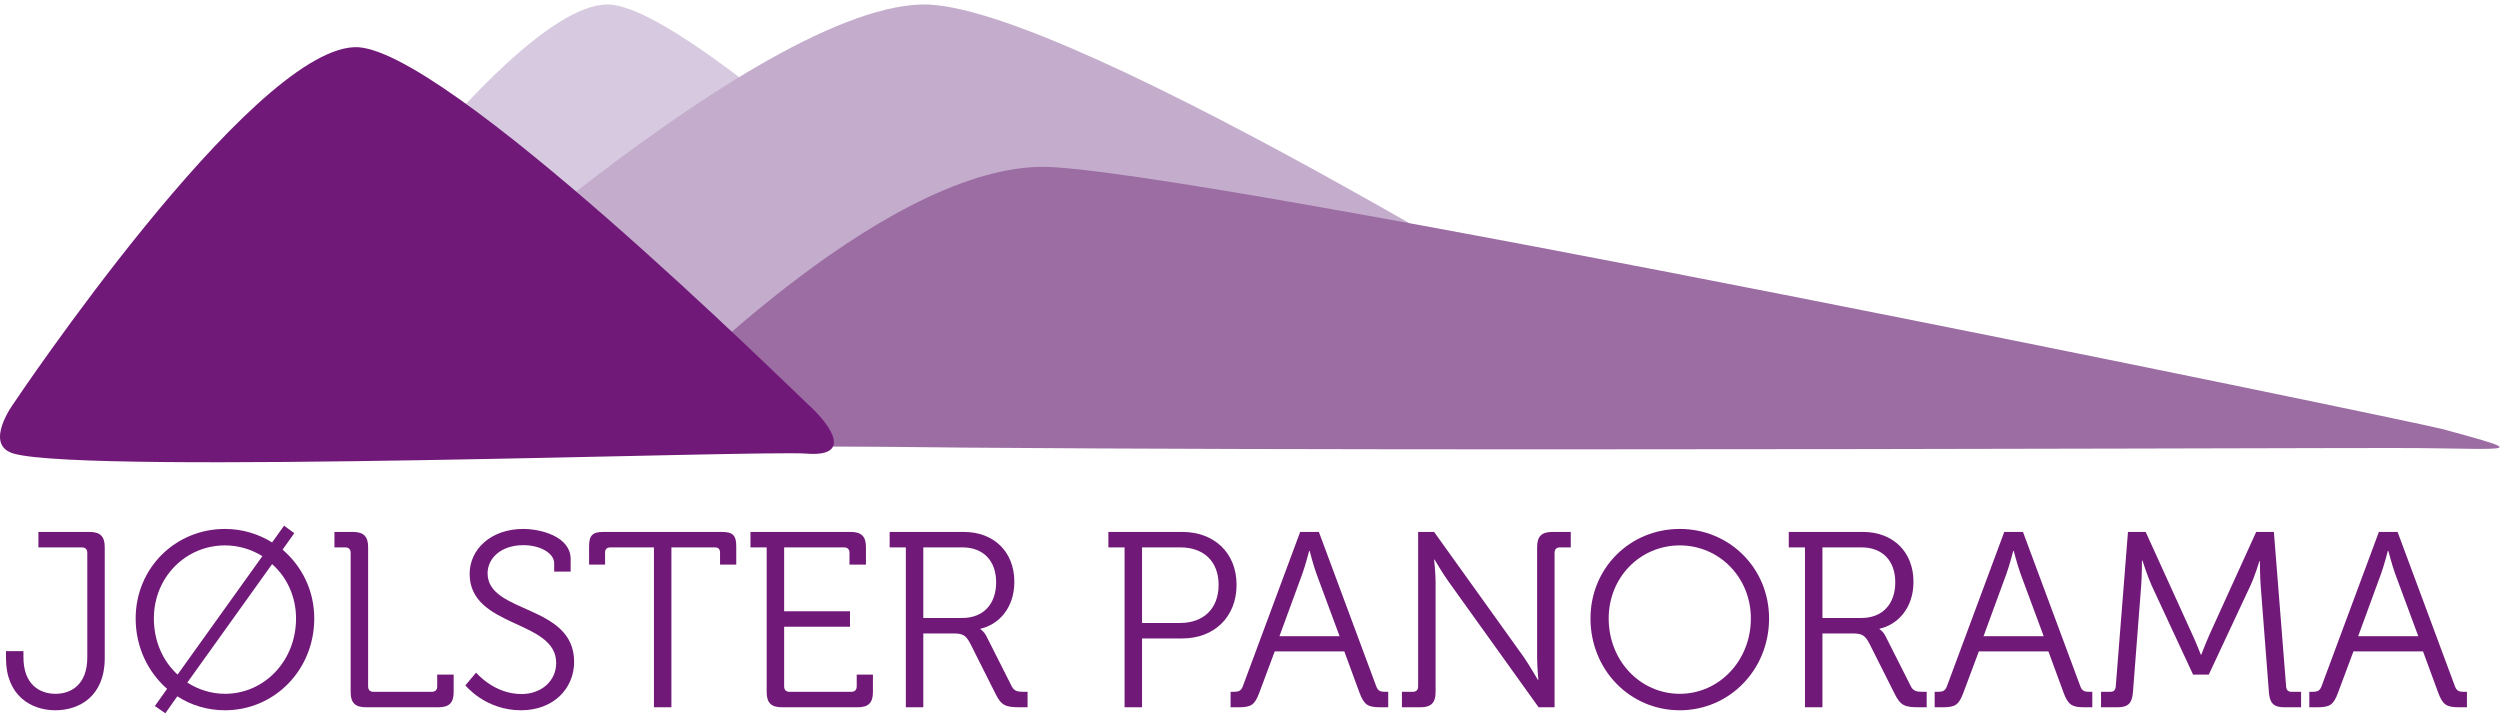 <?xml version="1.0" encoding="UTF-8" standalone="no"?> <svg xmlns="http://www.w3.org/2000/svg" xmlns:xlink="http://www.w3.org/1999/xlink" xmlns:serif="http://www.serif.com/" width="100%" height="100%" viewBox="0 0 1592 455" version="1.1" xml:space="preserve" style="fill-rule:evenodd;clip-rule:evenodd;stroke-linejoin:round;stroke-miterlimit:2;"> <g transform="matrix(4.167,0,0,4.167,0,0)"> <path d="M40.557,55.084C40.557,55.084 76.478,1.405 92.574,0.684C105.861,0.089 159.253,52.842 161.73,55.084C165.976,58.928 168.421,64.254 161.732,62.801C154.634,61.258 52.053,66.028 40.557,62.801C35.799,61.465 40.557,55.084 40.557,55.084Z" style="fill:rgb(215,201,223);fill-rule:nonzero;"></path> <path d="M0.914,99.51L3.582,99.51L3.582,100.424C3.582,104.655 6.097,106.027 8.499,106.027C10.862,106.027 13.339,104.617 13.339,100.501L13.339,84.491C13.339,83.92 13.034,83.653 12.501,83.653L5.869,83.653L5.869,81.29L13.682,81.29C15.321,81.29 16.007,81.976 16.007,83.615L16.007,100.577C16.007,106.37 12.158,108.543 8.46,108.543C4.763,108.543 0.914,106.332 0.914,100.577L0.914,99.51Z" style="fill:rgb(113,25,120);fill-rule:nonzero;"></path> <path d="M34.378,106.027C40.401,106.027 45.242,100.995 45.242,94.516C45.242,91.162 43.831,88.189 41.583,86.207L28.623,104.312C30.3,105.379 32.282,106.027 34.378,106.027ZM40.096,84.987C38.418,83.958 36.475,83.348 34.378,83.348C28.394,83.348 23.515,88.189 23.515,94.516C23.515,97.985 24.887,101.033 27.136,103.092L40.096,84.987ZM25.535,105.264C22.6,102.711 20.732,98.862 20.732,94.516C20.732,86.817 26.793,80.832 34.378,80.832C37.046,80.832 39.486,81.595 41.583,82.891L43.412,80.337L44.975,81.48L43.183,83.996C46.118,86.512 48.024,90.209 48.024,94.516C48.024,102.368 41.963,108.543 34.378,108.543C31.71,108.543 29.194,107.781 27.098,106.408L25.269,109L23.668,107.895L25.535,105.264Z" style="fill:rgb(113,25,120);fill-rule:nonzero;"></path> <path d="M53.588,84.491C53.588,83.92 53.283,83.653 52.749,83.653L51.11,83.653L51.11,81.29L53.931,81.29C55.57,81.29 56.256,81.976 56.256,83.615L56.256,104.884C56.256,105.455 56.561,105.722 57.094,105.722L65.976,105.722C66.509,105.722 66.814,105.455 66.814,104.884L66.814,103.092L69.33,103.092L69.33,105.76C69.33,107.399 68.644,108.085 67.005,108.085L55.913,108.085C54.274,108.085 53.588,107.399 53.588,105.76L53.588,84.491Z" style="fill:rgb(113,25,120);fill-rule:nonzero;"></path> <path d="M72.76,102.787C72.76,102.787 75.466,106.065 79.697,106.065C82.632,106.065 84.995,104.159 84.995,101.301C84.995,94.669 71.769,96.003 71.769,87.694C71.769,83.958 75.009,80.832 79.964,80.832C82.556,80.832 87.206,81.938 87.206,85.445L87.206,87.35L84.69,87.35L84.69,86.093C84.69,84.491 82.48,83.31 80.002,83.31C76.533,83.31 74.513,85.33 74.513,87.617C74.513,93.83 87.74,92.305 87.74,101.148C87.74,105.15 84.652,108.543 79.621,108.543C74.132,108.543 71.121,104.731 71.121,104.731L72.76,102.787Z" style="fill:rgb(113,25,120);fill-rule:nonzero;"></path> <path d="M99.936,83.653L93.303,83.653C92.77,83.653 92.465,83.882 92.465,84.491L92.465,86.283L90.025,86.283L90.025,83.463C90.025,81.823 90.559,81.29 92.198,81.29L110.342,81.29C111.981,81.29 112.515,81.823 112.515,83.463L112.515,86.283L110.037,86.283L110.037,84.491C110.037,83.882 109.77,83.653 109.198,83.653L102.604,83.653L102.604,108.085L99.936,108.085L99.936,83.653Z" style="fill:rgb(113,25,120);fill-rule:nonzero;"></path> <path d="M117.164,83.653L114.687,83.653L114.687,81.29L130.009,81.29C131.648,81.29 132.334,81.976 132.334,83.615L132.334,86.283L129.817,86.283L129.817,84.491C129.817,83.92 129.514,83.653 128.979,83.653L119.832,83.653L119.832,93.411L129.895,93.411L129.895,95.774L119.832,95.774L119.832,104.884C119.832,105.455 120.137,105.722 120.67,105.722L130.085,105.722C130.619,105.722 130.923,105.455 130.923,104.884L130.923,103.092L133.401,103.092L133.401,105.76C133.401,107.399 132.715,108.085 131.076,108.085L119.489,108.085C117.85,108.085 117.164,107.399 117.164,105.76L117.164,83.653Z" style="fill:rgb(113,25,120);fill-rule:nonzero;"></path> <path d="M147.046,94.44C150.248,94.44 152.23,92.344 152.23,88.99C152.23,85.673 150.248,83.653 147.084,83.653L141.1,83.653L141.1,94.44L147.046,94.44ZM138.432,83.653L135.955,83.653L135.955,81.29L147.313,81.29C151.811,81.29 155.013,84.263 155.013,88.913C155.013,93.068 152.459,95.507 149.829,96.079L149.829,96.155C149.829,96.155 150.362,96.46 150.744,97.222L154.593,104.846C154.975,105.646 155.546,105.722 156.499,105.722L157.033,105.722L157.033,108.085L155.851,108.085C153.679,108.085 153.031,107.819 152.154,106.065L148.304,98.404C147.58,96.994 147.084,96.803 145.598,96.803L141.1,96.803L141.1,108.085L138.432,108.085L138.432,83.653Z" style="fill:rgb(113,25,120);fill-rule:nonzero;"></path> <path d="M180.358,95.202C183.903,95.202 186.228,93.03 186.228,89.37C186.228,85.749 183.903,83.653 180.396,83.653L174.526,83.653L174.526,95.202L180.358,95.202ZM171.858,83.653L169.381,83.653L169.381,81.29L180.701,81.29C185.466,81.29 188.972,84.415 188.972,89.37C188.972,94.364 185.466,97.566 180.701,97.566L174.526,97.566L174.526,108.085L171.858,108.085L171.858,83.653Z" style="fill:rgb(113,25,120);fill-rule:nonzero;"></path> <path d="M204.714,97.222L201.169,87.655C200.712,86.397 200.14,84.187 200.14,84.187L200.064,84.187C200.064,84.187 199.492,86.397 199.035,87.655L195.527,97.222L204.714,97.222ZM188.057,105.722L188.552,105.722C189.239,105.722 189.658,105.608 189.925,104.884L198.691,81.29L201.55,81.29L210.318,104.884C210.583,105.608 210.964,105.722 211.689,105.722L212.146,105.722L212.146,108.085L210.927,108.085C209.021,108.085 208.449,107.704 207.763,105.874L205.439,99.548L194.804,99.548L192.441,105.874C191.753,107.704 191.22,108.085 189.315,108.085L188.057,108.085L188.057,105.722Z" style="fill:rgb(113,25,120);fill-rule:nonzero;"></path> <path d="M214.242,105.722L215.882,105.722C216.416,105.722 216.72,105.455 216.72,104.884L216.72,81.29L219.16,81.29L232.843,100.386C233.757,101.72 235.015,103.892 235.015,103.892L235.091,103.892C235.091,103.892 234.902,101.796 234.902,100.386L234.902,83.615C234.902,81.976 235.587,81.29 237.226,81.29L240.046,81.29L240.046,83.653L238.408,83.653C237.875,83.653 237.57,83.92 237.57,84.491L237.57,108.085L235.13,108.085L221.447,88.99C220.494,87.694 219.236,85.521 219.236,85.521L219.16,85.521C219.16,85.521 219.388,87.579 219.388,88.99L219.388,105.76C219.388,107.399 218.703,108.085 217.064,108.085L214.242,108.085L214.242,105.722Z" style="fill:rgb(113,25,120);fill-rule:nonzero;"></path> <path d="M256.703,106.027C262.687,106.027 267.566,100.995 267.566,94.516C267.566,88.189 262.687,83.348 256.703,83.348C250.681,83.348 245.839,88.189 245.839,94.516C245.839,100.995 250.681,106.027 256.703,106.027ZM256.703,80.832C264.289,80.832 270.349,86.817 270.349,94.516C270.349,102.368 264.289,108.543 256.703,108.543C249.08,108.543 243.058,102.368 243.058,94.516C243.058,86.817 249.08,80.832 256.703,80.832Z" style="fill:rgb(113,25,120);fill-rule:nonzero;"></path> <path d="M284.451,94.44C287.652,94.44 289.634,92.344 289.634,88.99C289.634,85.673 287.652,83.653 284.488,83.653L278.505,83.653L278.505,94.44L284.451,94.44ZM275.835,83.653L273.359,83.653L273.359,81.29L284.718,81.29C289.214,81.29 292.417,84.263 292.417,88.913C292.417,93.068 289.863,95.507 287.234,96.079L287.234,96.155C287.234,96.155 287.767,96.46 288.148,97.222L291.998,104.846C292.378,105.646 292.951,105.722 293.904,105.722L294.437,105.722L294.437,108.085L293.255,108.085C291.083,108.085 290.435,107.819 289.558,106.065L285.708,98.404C284.984,96.994 284.488,96.803 283.001,96.803L278.505,96.803L278.505,108.085L275.835,108.085L275.835,83.653Z" style="fill:rgb(113,25,120);fill-rule:nonzero;"></path> <path d="M312.314,97.222L308.769,87.655C308.312,86.397 307.74,84.187 307.74,84.187L307.664,84.187C307.664,84.187 307.091,86.397 306.634,87.655L303.126,97.222L312.314,97.222ZM295.656,105.722L296.152,105.722C296.837,105.722 297.257,105.608 297.525,104.884L306.291,81.29L309.15,81.29L317.917,104.884C318.183,105.608 318.564,105.722 319.289,105.722L319.746,105.722L319.746,108.085L318.527,108.085C316.621,108.085 316.048,107.704 315.363,105.874L313.039,99.548L302.404,99.548L300.041,105.874C299.353,107.704 298.82,108.085 296.914,108.085L295.656,108.085L295.656,105.722Z" style="fill:rgb(113,25,120);fill-rule:nonzero;"></path> <path d="M321.08,105.722L322.49,105.722C323.023,105.722 323.291,105.455 323.33,104.884L325.197,81.29L327.902,81.29L334.992,96.88C335.64,98.252 336.326,100.043 336.326,100.043L336.402,100.043C336.402,100.043 337.089,98.252 337.699,96.88L344.789,81.29L347.494,81.29L349.363,104.884C349.4,105.455 349.667,105.722 350.201,105.722L351.65,105.722L351.65,108.085L349.058,108.085C347.417,108.085 346.847,107.399 346.732,105.76L345.474,89.485C345.361,88.036 345.361,85.749 345.361,85.749L345.285,85.749C345.285,85.749 344.56,88.113 343.912,89.485L337.546,103.092L335.144,103.092L328.818,89.485C328.208,88.151 327.408,85.673 327.408,85.673L327.332,85.673C327.332,85.673 327.332,88.036 327.216,89.485L325.958,105.76C325.845,107.399 325.273,108.085 323.634,108.085L321.08,108.085L321.08,105.722Z" style="fill:rgb(113,25,120);fill-rule:nonzero;"></path> <path d="M369.562,97.222L366.017,87.655C365.56,86.397 364.988,84.187 364.988,84.187L364.912,84.187C364.912,84.187 364.341,86.397 363.882,87.655L360.376,97.222L369.562,97.222ZM352.906,105.722L353.402,105.722C354.087,105.722 354.507,105.608 354.773,104.884L363.541,81.29L366.398,81.29L375.166,104.884C375.433,105.608 375.814,105.722 376.539,105.722L376.996,105.722L376.996,108.085L375.775,108.085C373.871,108.085 373.298,107.704 372.613,105.874L370.287,99.548L359.652,99.548L357.289,105.874C356.603,107.704 356.07,108.085 354.164,108.085L352.906,108.085L352.906,105.722Z" style="fill:rgb(113,25,120);fill-rule:nonzero;"></path> <path d="M53.388,58.975C53.388,58.975 113.777,1.457 140.835,0.685C163.173,0.047 252.931,56.573 257.095,58.975C264.232,63.094 268.343,68.801 257.096,67.243C245.164,65.59 72.714,70.701 53.388,67.243C45.39,65.813 53.388,58.975 53.388,58.975Z" style="fill:rgb(196,173,204);fill-rule:nonzero;"></path> <path d="M99.679,62.131C99.679,62.131 134.101,25.981 158.937,25.496C179.437,25.095 369.39,64.504 373.353,65.59C386.478,69.184 384.228,68.629 369.353,68.473C358.302,68.356 117.417,69.5 99.679,67.327C92.338,66.428 99.679,62.131 99.679,62.131Z" style="fill:rgb(155,109,163);fill-rule:nonzero;"></path> <path d="M2.114,61.608C2.114,61.608 38.035,7.929 54.132,7.208C67.418,6.613 120.811,59.365 123.288,61.608C127.534,65.452 129.978,69.84 123.29,69.324C116.046,68.768 13.61,72.553 2.114,69.324C-2.643,67.99 2.114,61.608 2.114,61.608Z" style="fill:rgb(113,25,120);fill-rule:nonzero;"></path> </g> </svg> 